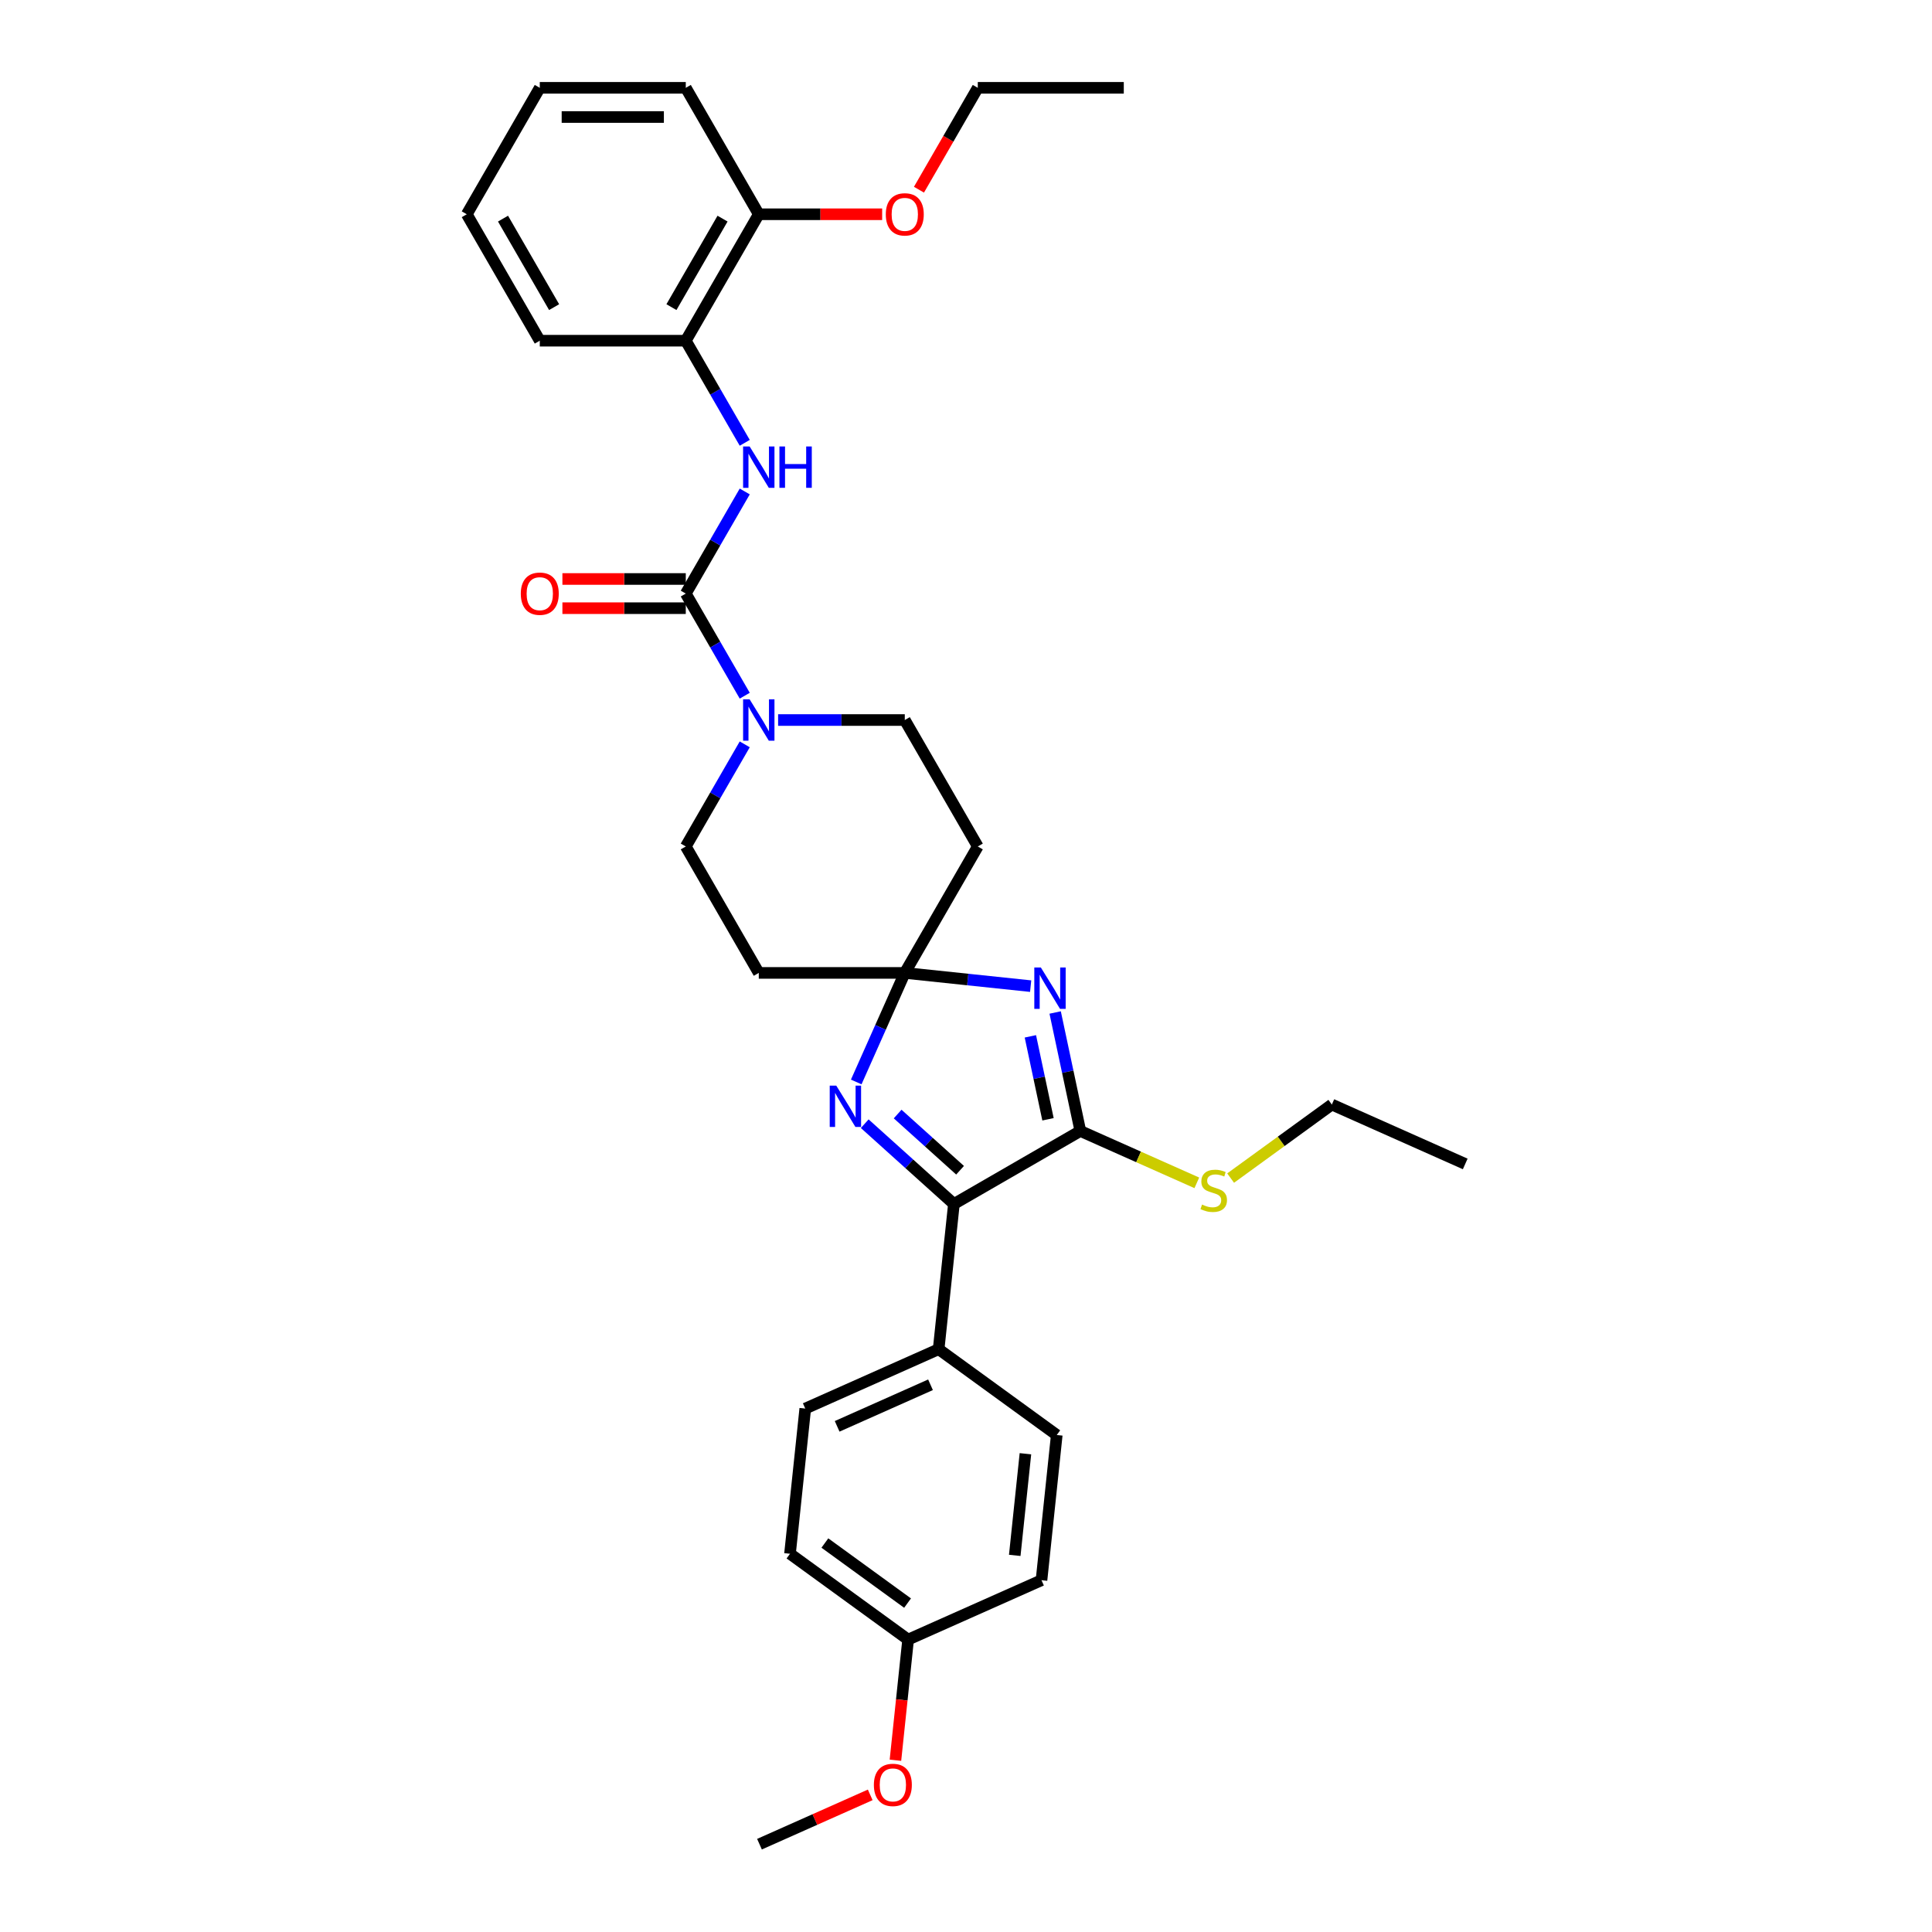 <?xml version='1.0' encoding='iso-8859-1'?>
<svg version='1.1' baseProfile='full'
              xmlns='http://www.w3.org/2000/svg'
                      xmlns:rdkit='http://www.rdkit.org/xml'
                      xmlns:xlink='http://www.w3.org/1999/xlink'
                  xml:space='preserve'
width='1000px' height='1000px' viewBox='0 0 1000 1000'>
<!-- END OF HEADER -->
<rect style='opacity:1.0;fill:#FFFFFF;stroke:none' width='1000' height='1000' x='0' y='0'> </rect>
<path class='bond-0' d='M 533.467,510.425 L 500.891,507.001' style='fill:none;fill-rule:evenodd;stroke:#0000FF;stroke-width:6px;stroke-linecap:butt;stroke-linejoin:miter;stroke-opacity:1' />
<path class='bond-0' d='M 500.891,507.001 L 468.315,503.577' style='fill:none;fill-rule:evenodd;stroke:#000000;stroke-width:6px;stroke-linecap:butt;stroke-linejoin:miter;stroke-opacity:1' />
<path class='bond-1' d='M 546.148,524.067 L 552.666,554.731' style='fill:none;fill-rule:evenodd;stroke:#0000FF;stroke-width:6px;stroke-linecap:butt;stroke-linejoin:miter;stroke-opacity:1' />
<path class='bond-1' d='M 552.666,554.731 L 559.184,585.396' style='fill:none;fill-rule:evenodd;stroke:#000000;stroke-width:6px;stroke-linecap:butt;stroke-linejoin:miter;stroke-opacity:1' />
<path class='bond-1' d='M 533.32,536.409 L 537.882,557.874' style='fill:none;fill-rule:evenodd;stroke:#0000FF;stroke-width:6px;stroke-linecap:butt;stroke-linejoin:miter;stroke-opacity:1' />
<path class='bond-1' d='M 537.882,557.874 L 542.445,579.339' style='fill:none;fill-rule:evenodd;stroke:#000000;stroke-width:6px;stroke-linecap:butt;stroke-linejoin:miter;stroke-opacity:1' />
<path class='bond-2' d='M 468.315,503.577 L 455.749,531.801' style='fill:none;fill-rule:evenodd;stroke:#000000;stroke-width:6px;stroke-linecap:butt;stroke-linejoin:miter;stroke-opacity:1' />
<path class='bond-2' d='M 455.749,531.801 L 443.184,560.025' style='fill:none;fill-rule:evenodd;stroke:#0000FF;stroke-width:6px;stroke-linecap:butt;stroke-linejoin:miter;stroke-opacity:1' />
<path class='bond-7' d='M 468.315,503.577 L 506.101,438.131' style='fill:none;fill-rule:evenodd;stroke:#000000;stroke-width:6px;stroke-linecap:butt;stroke-linejoin:miter;stroke-opacity:1' />
<path class='bond-8' d='M 468.315,503.577 L 392.745,503.577' style='fill:none;fill-rule:evenodd;stroke:#000000;stroke-width:6px;stroke-linecap:butt;stroke-linejoin:miter;stroke-opacity:1' />
<path class='bond-4' d='M 559.184,585.396 L 493.738,623.181' style='fill:none;fill-rule:evenodd;stroke:#000000;stroke-width:6px;stroke-linecap:butt;stroke-linejoin:miter;stroke-opacity:1' />
<path class='bond-14' d='M 559.184,585.396 L 589.327,598.817' style='fill:none;fill-rule:evenodd;stroke:#000000;stroke-width:6px;stroke-linecap:butt;stroke-linejoin:miter;stroke-opacity:1' />
<path class='bond-14' d='M 589.327,598.817 L 619.47,612.237' style='fill:none;fill-rule:evenodd;stroke:#CCCC00;stroke-width:6px;stroke-linecap:butt;stroke-linejoin:miter;stroke-opacity:1' />
<path class='bond-32' d='M 447.584,581.624 L 470.661,602.403' style='fill:none;fill-rule:evenodd;stroke:#0000FF;stroke-width:6px;stroke-linecap:butt;stroke-linejoin:miter;stroke-opacity:1' />
<path class='bond-32' d='M 470.661,602.403 L 493.738,623.181' style='fill:none;fill-rule:evenodd;stroke:#000000;stroke-width:6px;stroke-linecap:butt;stroke-linejoin:miter;stroke-opacity:1' />
<path class='bond-32' d='M 464.62,576.625 L 480.774,591.171' style='fill:none;fill-rule:evenodd;stroke:#0000FF;stroke-width:6px;stroke-linecap:butt;stroke-linejoin:miter;stroke-opacity:1' />
<path class='bond-32' d='M 480.774,591.171 L 496.928,605.716' style='fill:none;fill-rule:evenodd;stroke:#000000;stroke-width:6px;stroke-linecap:butt;stroke-linejoin:miter;stroke-opacity:1' />
<path class='bond-3' d='M 354.959,307.239 L 370.218,333.667' style='fill:none;fill-rule:evenodd;stroke:#000000;stroke-width:6px;stroke-linecap:butt;stroke-linejoin:miter;stroke-opacity:1' />
<path class='bond-3' d='M 370.218,333.667 L 385.476,360.095' style='fill:none;fill-rule:evenodd;stroke:#0000FF;stroke-width:6px;stroke-linecap:butt;stroke-linejoin:miter;stroke-opacity:1' />
<path class='bond-6' d='M 354.959,307.239 L 370.218,280.811' style='fill:none;fill-rule:evenodd;stroke:#000000;stroke-width:6px;stroke-linecap:butt;stroke-linejoin:miter;stroke-opacity:1' />
<path class='bond-6' d='M 370.218,280.811 L 385.476,254.383' style='fill:none;fill-rule:evenodd;stroke:#0000FF;stroke-width:6px;stroke-linecap:butt;stroke-linejoin:miter;stroke-opacity:1' />
<path class='bond-13' d='M 354.959,299.682 L 323.031,299.682' style='fill:none;fill-rule:evenodd;stroke:#000000;stroke-width:6px;stroke-linecap:butt;stroke-linejoin:miter;stroke-opacity:1' />
<path class='bond-13' d='M 323.031,299.682 L 291.102,299.682' style='fill:none;fill-rule:evenodd;stroke:#FF0000;stroke-width:6px;stroke-linecap:butt;stroke-linejoin:miter;stroke-opacity:1' />
<path class='bond-13' d='M 354.959,314.796 L 323.031,314.796' style='fill:none;fill-rule:evenodd;stroke:#000000;stroke-width:6px;stroke-linecap:butt;stroke-linejoin:miter;stroke-opacity:1' />
<path class='bond-13' d='M 323.031,314.796 L 291.102,314.796' style='fill:none;fill-rule:evenodd;stroke:#FF0000;stroke-width:6px;stroke-linecap:butt;stroke-linejoin:miter;stroke-opacity:1' />
<path class='bond-10' d='M 493.738,623.181 L 485.839,698.338' style='fill:none;fill-rule:evenodd;stroke:#000000;stroke-width:6px;stroke-linecap:butt;stroke-linejoin:miter;stroke-opacity:1' />
<path class='bond-5' d='M 385.476,385.275 L 370.218,411.703' style='fill:none;fill-rule:evenodd;stroke:#0000FF;stroke-width:6px;stroke-linecap:butt;stroke-linejoin:miter;stroke-opacity:1' />
<path class='bond-5' d='M 370.218,411.703 L 354.959,438.131' style='fill:none;fill-rule:evenodd;stroke:#000000;stroke-width:6px;stroke-linecap:butt;stroke-linejoin:miter;stroke-opacity:1' />
<path class='bond-33' d='M 402.75,372.685 L 435.533,372.685' style='fill:none;fill-rule:evenodd;stroke:#0000FF;stroke-width:6px;stroke-linecap:butt;stroke-linejoin:miter;stroke-opacity:1' />
<path class='bond-33' d='M 435.533,372.685 L 468.315,372.685' style='fill:none;fill-rule:evenodd;stroke:#000000;stroke-width:6px;stroke-linecap:butt;stroke-linejoin:miter;stroke-opacity:1' />
<path class='bond-9' d='M 385.476,229.203 L 370.218,202.775' style='fill:none;fill-rule:evenodd;stroke:#0000FF;stroke-width:6px;stroke-linecap:butt;stroke-linejoin:miter;stroke-opacity:1' />
<path class='bond-9' d='M 370.218,202.775 L 354.959,176.347' style='fill:none;fill-rule:evenodd;stroke:#000000;stroke-width:6px;stroke-linecap:butt;stroke-linejoin:miter;stroke-opacity:1' />
<path class='bond-12' d='M 506.101,438.131 L 468.315,372.685' style='fill:none;fill-rule:evenodd;stroke:#000000;stroke-width:6px;stroke-linecap:butt;stroke-linejoin:miter;stroke-opacity:1' />
<path class='bond-11' d='M 392.745,503.577 L 354.959,438.131' style='fill:none;fill-rule:evenodd;stroke:#000000;stroke-width:6px;stroke-linecap:butt;stroke-linejoin:miter;stroke-opacity:1' />
<path class='bond-15' d='M 354.959,176.347 L 392.745,110.901' style='fill:none;fill-rule:evenodd;stroke:#000000;stroke-width:6px;stroke-linecap:butt;stroke-linejoin:miter;stroke-opacity:1' />
<path class='bond-15' d='M 347.538,158.973 L 373.988,113.161' style='fill:none;fill-rule:evenodd;stroke:#000000;stroke-width:6px;stroke-linecap:butt;stroke-linejoin:miter;stroke-opacity:1' />
<path class='bond-23' d='M 354.959,176.347 L 279.389,176.347' style='fill:none;fill-rule:evenodd;stroke:#000000;stroke-width:6px;stroke-linecap:butt;stroke-linejoin:miter;stroke-opacity:1' />
<path class='bond-16' d='M 485.839,698.338 L 416.801,729.075' style='fill:none;fill-rule:evenodd;stroke:#000000;stroke-width:6px;stroke-linecap:butt;stroke-linejoin:miter;stroke-opacity:1' />
<path class='bond-16' d='M 481.631,716.756 L 433.305,738.272' style='fill:none;fill-rule:evenodd;stroke:#000000;stroke-width:6px;stroke-linecap:butt;stroke-linejoin:miter;stroke-opacity:1' />
<path class='bond-17' d='M 485.839,698.338 L 546.977,742.757' style='fill:none;fill-rule:evenodd;stroke:#000000;stroke-width:6px;stroke-linecap:butt;stroke-linejoin:miter;stroke-opacity:1' />
<path class='bond-24' d='M 636.972,609.775 L 663.166,590.745' style='fill:none;fill-rule:evenodd;stroke:#CCCC00;stroke-width:6px;stroke-linecap:butt;stroke-linejoin:miter;stroke-opacity:1' />
<path class='bond-24' d='M 663.166,590.745 L 689.359,571.714' style='fill:none;fill-rule:evenodd;stroke:#000000;stroke-width:6px;stroke-linecap:butt;stroke-linejoin:miter;stroke-opacity:1' />
<path class='bond-21' d='M 392.745,110.901 L 424.673,110.901' style='fill:none;fill-rule:evenodd;stroke:#000000;stroke-width:6px;stroke-linecap:butt;stroke-linejoin:miter;stroke-opacity:1' />
<path class='bond-21' d='M 424.673,110.901 L 456.602,110.901' style='fill:none;fill-rule:evenodd;stroke:#FF0000;stroke-width:6px;stroke-linecap:butt;stroke-linejoin:miter;stroke-opacity:1' />
<path class='bond-25' d='M 392.745,110.901 L 354.959,45.455' style='fill:none;fill-rule:evenodd;stroke:#000000;stroke-width:6px;stroke-linecap:butt;stroke-linejoin:miter;stroke-opacity:1' />
<path class='bond-19' d='M 416.801,729.075 L 408.902,804.232' style='fill:none;fill-rule:evenodd;stroke:#000000;stroke-width:6px;stroke-linecap:butt;stroke-linejoin:miter;stroke-opacity:1' />
<path class='bond-20' d='M 546.977,742.757 L 539.077,817.914' style='fill:none;fill-rule:evenodd;stroke:#000000;stroke-width:6px;stroke-linecap:butt;stroke-linejoin:miter;stroke-opacity:1' />
<path class='bond-20' d='M 530.76,752.451 L 525.231,805.061' style='fill:none;fill-rule:evenodd;stroke:#000000;stroke-width:6px;stroke-linecap:butt;stroke-linejoin:miter;stroke-opacity:1' />
<path class='bond-18' d='M 470.04,848.651 L 539.077,817.914' style='fill:none;fill-rule:evenodd;stroke:#000000;stroke-width:6px;stroke-linecap:butt;stroke-linejoin:miter;stroke-opacity:1' />
<path class='bond-22' d='M 470.04,848.651 L 466.759,879.874' style='fill:none;fill-rule:evenodd;stroke:#000000;stroke-width:6px;stroke-linecap:butt;stroke-linejoin:miter;stroke-opacity:1' />
<path class='bond-22' d='M 466.759,879.874 L 463.477,911.097' style='fill:none;fill-rule:evenodd;stroke:#FF0000;stroke-width:6px;stroke-linecap:butt;stroke-linejoin:miter;stroke-opacity:1' />
<path class='bond-34' d='M 470.04,848.651 L 408.902,804.232' style='fill:none;fill-rule:evenodd;stroke:#000000;stroke-width:6px;stroke-linecap:butt;stroke-linejoin:miter;stroke-opacity:1' />
<path class='bond-34' d='M 469.753,829.761 L 426.957,798.667' style='fill:none;fill-rule:evenodd;stroke:#000000;stroke-width:6px;stroke-linecap:butt;stroke-linejoin:miter;stroke-opacity:1' />
<path class='bond-26' d='M 475.654,98.19 L 490.877,71.822' style='fill:none;fill-rule:evenodd;stroke:#FF0000;stroke-width:6px;stroke-linecap:butt;stroke-linejoin:miter;stroke-opacity:1' />
<path class='bond-26' d='M 490.877,71.822 L 506.101,45.455' style='fill:none;fill-rule:evenodd;stroke:#000000;stroke-width:6px;stroke-linecap:butt;stroke-linejoin:miter;stroke-opacity:1' />
<path class='bond-27' d='M 450.427,929.023 L 421.766,941.784' style='fill:none;fill-rule:evenodd;stroke:#FF0000;stroke-width:6px;stroke-linecap:butt;stroke-linejoin:miter;stroke-opacity:1' />
<path class='bond-27' d='M 421.766,941.784 L 393.104,954.545' style='fill:none;fill-rule:evenodd;stroke:#000000;stroke-width:6px;stroke-linecap:butt;stroke-linejoin:miter;stroke-opacity:1' />
<path class='bond-30' d='M 279.389,176.347 L 241.603,110.901' style='fill:none;fill-rule:evenodd;stroke:#000000;stroke-width:6px;stroke-linecap:butt;stroke-linejoin:miter;stroke-opacity:1' />
<path class='bond-30' d='M 286.81,158.973 L 260.36,113.161' style='fill:none;fill-rule:evenodd;stroke:#000000;stroke-width:6px;stroke-linecap:butt;stroke-linejoin:miter;stroke-opacity:1' />
<path class='bond-28' d='M 689.359,571.714 L 758.397,602.451' style='fill:none;fill-rule:evenodd;stroke:#000000;stroke-width:6px;stroke-linecap:butt;stroke-linejoin:miter;stroke-opacity:1' />
<path class='bond-35' d='M 354.959,45.455 L 279.389,45.455' style='fill:none;fill-rule:evenodd;stroke:#000000;stroke-width:6px;stroke-linecap:butt;stroke-linejoin:miter;stroke-opacity:1' />
<path class='bond-35' d='M 343.624,60.569 L 290.724,60.569' style='fill:none;fill-rule:evenodd;stroke:#000000;stroke-width:6px;stroke-linecap:butt;stroke-linejoin:miter;stroke-opacity:1' />
<path class='bond-29' d='M 506.101,45.455 L 581.671,45.455' style='fill:none;fill-rule:evenodd;stroke:#000000;stroke-width:6px;stroke-linecap:butt;stroke-linejoin:miter;stroke-opacity:1' />
<path class='bond-31' d='M 241.603,110.901 L 279.389,45.455' style='fill:none;fill-rule:evenodd;stroke:#000000;stroke-width:6px;stroke-linecap:butt;stroke-linejoin:miter;stroke-opacity:1' />
<path  class='atom-0' d='M 538.741 500.776
L 545.754 512.112
Q 546.45 513.23, 547.568 515.255
Q 548.686 517.281, 548.747 517.401
L 548.747 500.776
L 551.588 500.776
L 551.588 522.178
L 548.656 522.178
L 541.129 509.784
Q 540.253 508.333, 539.316 506.67
Q 538.409 505.008, 538.137 504.494
L 538.137 522.178
L 535.356 522.178
L 535.356 500.776
L 538.741 500.776
' fill='#0000FF'/>
<path  class='atom-3' d='M 432.847 561.914
L 439.86 573.249
Q 440.556 574.368, 441.674 576.393
Q 442.792 578.418, 442.853 578.539
L 442.853 561.914
L 445.694 561.914
L 445.694 583.315
L 442.762 583.315
L 435.235 570.922
Q 434.359 569.471, 433.422 567.808
Q 432.515 566.146, 432.243 565.632
L 432.243 583.315
L 429.462 583.315
L 429.462 561.914
L 432.847 561.914
' fill='#0000FF'/>
<path  class='atom-6' d='M 388.014 361.984
L 395.027 373.32
Q 395.722 374.438, 396.841 376.464
Q 397.959 378.489, 398.02 378.61
L 398.02 361.984
L 400.861 361.984
L 400.861 383.386
L 397.929 383.386
L 390.402 370.992
Q 389.525 369.541, 388.588 367.879
Q 387.682 366.216, 387.409 365.702
L 387.409 383.386
L 384.628 383.386
L 384.628 361.984
L 388.014 361.984
' fill='#0000FF'/>
<path  class='atom-7' d='M 388.014 231.092
L 395.027 242.428
Q 395.722 243.546, 396.841 245.571
Q 397.959 247.597, 398.02 247.718
L 398.02 231.092
L 400.861 231.092
L 400.861 252.494
L 397.929 252.494
L 390.402 240.1
Q 389.525 238.649, 388.588 236.987
Q 387.682 235.324, 387.409 234.81
L 387.409 252.494
L 384.628 252.494
L 384.628 231.092
L 388.014 231.092
' fill='#0000FF'/>
<path  class='atom-7' d='M 403.43 231.092
L 406.332 231.092
L 406.332 240.191
L 417.275 240.191
L 417.275 231.092
L 420.177 231.092
L 420.177 252.494
L 417.275 252.494
L 417.275 242.609
L 406.332 242.609
L 406.332 252.494
L 403.43 252.494
L 403.43 231.092
' fill='#0000FF'/>
<path  class='atom-14' d='M 269.565 307.3
Q 269.565 302.161, 272.104 299.289
Q 274.643 296.417, 279.389 296.417
Q 284.135 296.417, 286.674 299.289
Q 289.213 302.161, 289.213 307.3
Q 289.213 312.499, 286.644 315.461
Q 284.074 318.393, 279.389 318.393
Q 274.673 318.393, 272.104 315.461
Q 269.565 312.529, 269.565 307.3
M 279.389 315.975
Q 282.653 315.975, 284.407 313.799
Q 286.19 311.592, 286.19 307.3
Q 286.19 303.098, 284.407 300.982
Q 282.653 298.836, 279.389 298.836
Q 276.124 298.836, 274.341 300.952
Q 272.587 303.068, 272.587 307.3
Q 272.587 311.622, 274.341 313.799
Q 276.124 315.975, 279.389 315.975
' fill='#FF0000'/>
<path  class='atom-15' d='M 622.176 623.479
Q 622.418 623.57, 623.415 623.993
Q 624.413 624.416, 625.501 624.688
Q 626.619 624.93, 627.708 624.93
Q 629.733 624.93, 630.912 623.962
Q 632.091 622.965, 632.091 621.242
Q 632.091 620.063, 631.486 619.338
Q 630.912 618.612, 630.005 618.219
Q 629.098 617.826, 627.587 617.373
Q 625.682 616.798, 624.534 616.254
Q 623.415 615.71, 622.599 614.561
Q 621.813 613.413, 621.813 611.478
Q 621.813 608.788, 623.627 607.125
Q 625.471 605.463, 629.098 605.463
Q 631.577 605.463, 634.388 606.642
L 633.693 608.969
Q 631.123 607.911, 629.189 607.911
Q 627.103 607.911, 625.954 608.788
Q 624.806 609.634, 624.836 611.115
Q 624.836 612.264, 625.41 612.959
Q 626.015 613.655, 626.861 614.048
Q 627.738 614.441, 629.189 614.894
Q 631.123 615.499, 632.272 616.103
Q 633.421 616.708, 634.237 617.947
Q 635.083 619.156, 635.083 621.242
Q 635.083 624.204, 633.088 625.806
Q 631.123 627.378, 627.828 627.378
Q 625.924 627.378, 624.473 626.955
Q 623.052 626.562, 621.36 625.867
L 622.176 623.479
' fill='#CCCC00'/>
<path  class='atom-22' d='M 458.491 110.961
Q 458.491 105.822, 461.03 102.951
Q 463.57 100.079, 468.315 100.079
Q 473.061 100.079, 475.6 102.951
Q 478.14 105.822, 478.14 110.961
Q 478.14 116.16, 475.57 119.123
Q 473.001 122.055, 468.315 122.055
Q 463.6 122.055, 461.03 119.123
Q 458.491 116.191, 458.491 110.961
M 468.315 119.637
Q 471.58 119.637, 473.333 117.46
Q 475.117 115.254, 475.117 110.961
Q 475.117 106.759, 473.333 104.643
Q 471.58 102.497, 468.315 102.497
Q 465.051 102.497, 463.267 104.613
Q 461.514 106.729, 461.514 110.961
Q 461.514 115.284, 463.267 117.46
Q 465.051 119.637, 468.315 119.637
' fill='#FF0000'/>
<path  class='atom-23' d='M 452.317 923.869
Q 452.317 918.73, 454.856 915.858
Q 457.395 912.986, 462.141 912.986
Q 466.887 912.986, 469.426 915.858
Q 471.965 918.73, 471.965 923.869
Q 471.965 929.068, 469.396 932.03
Q 466.826 934.962, 462.141 934.962
Q 457.425 934.962, 454.856 932.03
Q 452.317 929.098, 452.317 923.869
M 462.141 932.544
Q 465.406 932.544, 467.159 930.368
Q 468.942 928.161, 468.942 923.869
Q 468.942 919.667, 467.159 917.551
Q 465.406 915.405, 462.141 915.405
Q 458.876 915.405, 457.093 917.521
Q 455.34 919.637, 455.34 923.869
Q 455.34 928.191, 457.093 930.368
Q 458.876 932.544, 462.141 932.544
' fill='#FF0000'/>
</svg>
